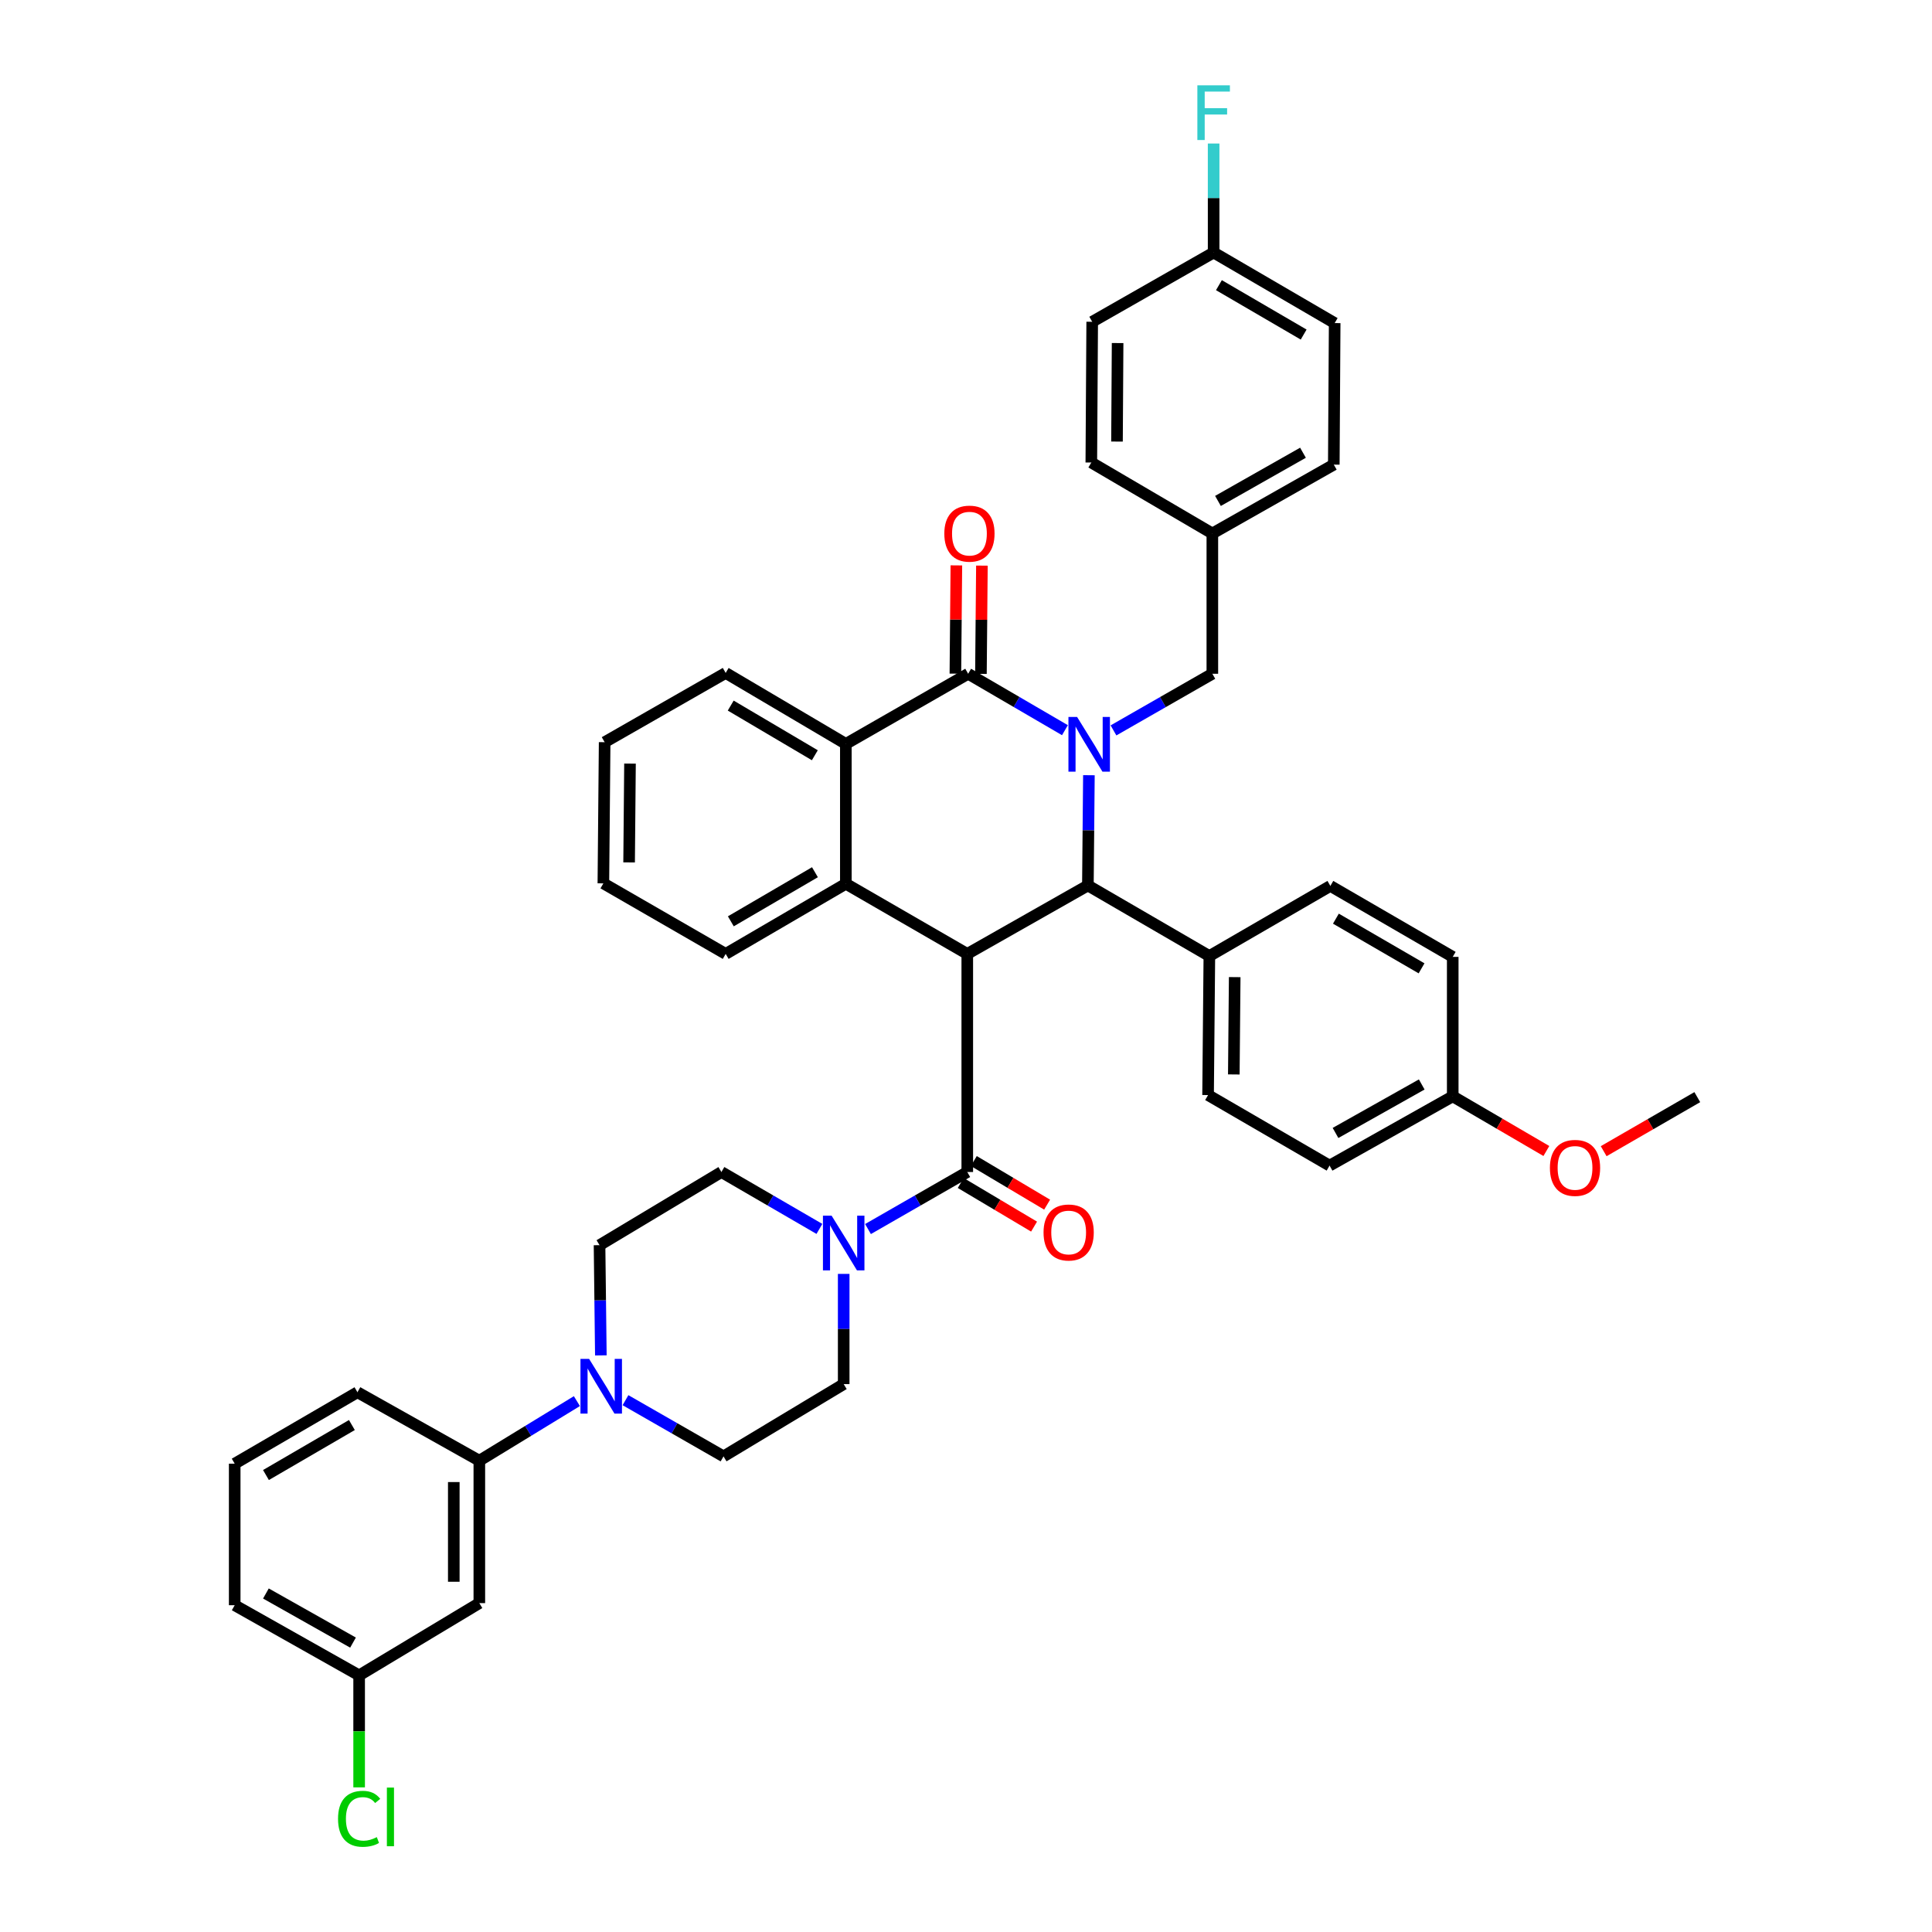 <?xml version='1.0' encoding='iso-8859-1'?>
<svg version='1.1' baseProfile='full'
              xmlns='http://www.w3.org/2000/svg'
                      xmlns:rdkit='http://www.rdkit.org/xml'
                      xmlns:xlink='http://www.w3.org/1999/xlink'
                  xml:space='preserve'
width='1000px' height='1000px' viewBox='0 0 1000 1000'>
<!-- END OF HEADER -->
<rect style='opacity:1.0;fill:#FFFFFF;stroke:none' width='1000' height='1000' x='0' y='0'> </rect>
<path class='bond-1' d='M 551.21,377.942 L 526.163,363.341' style='fill:none;fill-rule:evenodd;stroke:#0000FF;stroke-width:6px;stroke-linecap:butt;stroke-linejoin:miter;stroke-opacity:1' />
<path class='bond-1' d='M 526.163,363.341 L 501.116,348.74' style='fill:none;fill-rule:evenodd;stroke:#000000;stroke-width:6px;stroke-linecap:butt;stroke-linejoin:miter;stroke-opacity:1' />
<path class='bond-2' d='M 563.615,401.247 L 563.351,429.78' style='fill:none;fill-rule:evenodd;stroke:#0000FF;stroke-width:6px;stroke-linecap:butt;stroke-linejoin:miter;stroke-opacity:1' />
<path class='bond-2' d='M 563.351,429.78 L 563.087,458.314' style='fill:none;fill-rule:evenodd;stroke:#000000;stroke-width:6px;stroke-linecap:butt;stroke-linejoin:miter;stroke-opacity:1' />
<path class='bond-9' d='M 576.339,378.055 L 601.925,363.398' style='fill:none;fill-rule:evenodd;stroke:#0000FF;stroke-width:6px;stroke-linecap:butt;stroke-linejoin:miter;stroke-opacity:1' />
<path class='bond-9' d='M 601.925,363.398 L 627.51,348.74' style='fill:none;fill-rule:evenodd;stroke:#000000;stroke-width:6px;stroke-linecap:butt;stroke-linejoin:miter;stroke-opacity:1' />
<path class='bond-0' d='M 500.661,493.74 L 563.087,458.314' style='fill:none;fill-rule:evenodd;stroke:#000000;stroke-width:6px;stroke-linecap:butt;stroke-linejoin:miter;stroke-opacity:1' />
<path class='bond-3' d='M 500.661,493.74 L 500.661,606.633' style='fill:none;fill-rule:evenodd;stroke:#000000;stroke-width:6px;stroke-linecap:butt;stroke-linejoin:miter;stroke-opacity:1' />
<path class='bond-4' d='M 500.661,493.74 L 437.809,457.433' style='fill:none;fill-rule:evenodd;stroke:#000000;stroke-width:6px;stroke-linecap:butt;stroke-linejoin:miter;stroke-opacity:1' />
<path class='bond-5' d='M 501.116,348.74 L 437.809,385.04' style='fill:none;fill-rule:evenodd;stroke:#000000;stroke-width:6px;stroke-linecap:butt;stroke-linejoin:miter;stroke-opacity:1' />
<path class='bond-12' d='M 507.727,348.801 L 507.982,320.782' style='fill:none;fill-rule:evenodd;stroke:#000000;stroke-width:6px;stroke-linecap:butt;stroke-linejoin:miter;stroke-opacity:1' />
<path class='bond-12' d='M 507.982,320.782 L 508.237,292.763' style='fill:none;fill-rule:evenodd;stroke:#FF0000;stroke-width:6px;stroke-linecap:butt;stroke-linejoin:miter;stroke-opacity:1' />
<path class='bond-12' d='M 494.506,348.68 L 494.761,320.661' style='fill:none;fill-rule:evenodd;stroke:#000000;stroke-width:6px;stroke-linecap:butt;stroke-linejoin:miter;stroke-opacity:1' />
<path class='bond-12' d='M 494.761,320.661 L 495.016,292.642' style='fill:none;fill-rule:evenodd;stroke:#FF0000;stroke-width:6px;stroke-linecap:butt;stroke-linejoin:miter;stroke-opacity:1' />
<path class='bond-10' d='M 563.087,458.314 L 625.961,494.841' style='fill:none;fill-rule:evenodd;stroke:#000000;stroke-width:6px;stroke-linecap:butt;stroke-linejoin:miter;stroke-opacity:1' />
<path class='bond-6' d='M 500.661,606.633 L 474.969,621.392' style='fill:none;fill-rule:evenodd;stroke:#000000;stroke-width:6px;stroke-linecap:butt;stroke-linejoin:miter;stroke-opacity:1' />
<path class='bond-6' d='M 474.969,621.392 L 449.277,636.152' style='fill:none;fill-rule:evenodd;stroke:#0000FF;stroke-width:6px;stroke-linecap:butt;stroke-linejoin:miter;stroke-opacity:1' />
<path class='bond-13' d='M 497.281,612.315 L 516.255,623.602' style='fill:none;fill-rule:evenodd;stroke:#000000;stroke-width:6px;stroke-linecap:butt;stroke-linejoin:miter;stroke-opacity:1' />
<path class='bond-13' d='M 516.255,623.602 L 535.228,634.889' style='fill:none;fill-rule:evenodd;stroke:#FF0000;stroke-width:6px;stroke-linecap:butt;stroke-linejoin:miter;stroke-opacity:1' />
<path class='bond-13' d='M 504.041,600.952 L 523.014,612.24' style='fill:none;fill-rule:evenodd;stroke:#000000;stroke-width:6px;stroke-linecap:butt;stroke-linejoin:miter;stroke-opacity:1' />
<path class='bond-13' d='M 523.014,612.24 L 541.988,623.527' style='fill:none;fill-rule:evenodd;stroke:#FF0000;stroke-width:6px;stroke-linecap:butt;stroke-linejoin:miter;stroke-opacity:1' />
<path class='bond-24' d='M 437.809,457.433 L 375.611,493.74' style='fill:none;fill-rule:evenodd;stroke:#000000;stroke-width:6px;stroke-linecap:butt;stroke-linejoin:miter;stroke-opacity:1' />
<path class='bond-24' d='M 421.814,451.461 L 378.276,476.875' style='fill:none;fill-rule:evenodd;stroke:#000000;stroke-width:6px;stroke-linecap:butt;stroke-linejoin:miter;stroke-opacity:1' />
<path class='bond-41' d='M 437.809,457.433 L 437.809,385.04' style='fill:none;fill-rule:evenodd;stroke:#000000;stroke-width:6px;stroke-linecap:butt;stroke-linejoin:miter;stroke-opacity:1' />
<path class='bond-29' d='M 437.809,385.04 L 375.611,348.314' style='fill:none;fill-rule:evenodd;stroke:#000000;stroke-width:6px;stroke-linecap:butt;stroke-linejoin:miter;stroke-opacity:1' />
<path class='bond-29' d='M 421.757,390.916 L 378.219,365.208' style='fill:none;fill-rule:evenodd;stroke:#000000;stroke-width:6px;stroke-linecap:butt;stroke-linejoin:miter;stroke-opacity:1' />
<path class='bond-14' d='M 436.693,659.367 L 436.693,687.89' style='fill:none;fill-rule:evenodd;stroke:#0000FF;stroke-width:6px;stroke-linecap:butt;stroke-linejoin:miter;stroke-opacity:1' />
<path class='bond-14' d='M 436.693,687.89 L 436.693,716.413' style='fill:none;fill-rule:evenodd;stroke:#000000;stroke-width:6px;stroke-linecap:butt;stroke-linejoin:miter;stroke-opacity:1' />
<path class='bond-15' d='M 424.123,636.083 L 398.762,621.358' style='fill:none;fill-rule:evenodd;stroke:#0000FF;stroke-width:6px;stroke-linecap:butt;stroke-linejoin:miter;stroke-opacity:1' />
<path class='bond-15' d='M 398.762,621.358 L 373.4,606.633' style='fill:none;fill-rule:evenodd;stroke:#000000;stroke-width:6px;stroke-linecap:butt;stroke-linejoin:miter;stroke-opacity:1' />
<path class='bond-7' d='M 310.998,701.543 L 310.659,673.02' style='fill:none;fill-rule:evenodd;stroke:#0000FF;stroke-width:6px;stroke-linecap:butt;stroke-linejoin:miter;stroke-opacity:1' />
<path class='bond-7' d='M 310.659,673.02 L 310.321,644.497' style='fill:none;fill-rule:evenodd;stroke:#000000;stroke-width:6px;stroke-linecap:butt;stroke-linejoin:miter;stroke-opacity:1' />
<path class='bond-8' d='M 298.6,725.216 L 273.35,740.635' style='fill:none;fill-rule:evenodd;stroke:#0000FF;stroke-width:6px;stroke-linecap:butt;stroke-linejoin:miter;stroke-opacity:1' />
<path class='bond-8' d='M 273.35,740.635 L 248.101,756.054' style='fill:none;fill-rule:evenodd;stroke:#000000;stroke-width:6px;stroke-linecap:butt;stroke-linejoin:miter;stroke-opacity:1' />
<path class='bond-45' d='M 323.752,724.732 L 349.123,739.277' style='fill:none;fill-rule:evenodd;stroke:#0000FF;stroke-width:6px;stroke-linecap:butt;stroke-linejoin:miter;stroke-opacity:1' />
<path class='bond-45' d='M 349.123,739.277 L 374.495,753.821' style='fill:none;fill-rule:evenodd;stroke:#000000;stroke-width:6px;stroke-linecap:butt;stroke-linejoin:miter;stroke-opacity:1' />
<path class='bond-11' d='M 248.101,756.054 L 248.101,829.769' style='fill:none;fill-rule:evenodd;stroke:#000000;stroke-width:6px;stroke-linecap:butt;stroke-linejoin:miter;stroke-opacity:1' />
<path class='bond-11' d='M 234.88,767.111 L 234.88,818.712' style='fill:none;fill-rule:evenodd;stroke:#000000;stroke-width:6px;stroke-linecap:butt;stroke-linejoin:miter;stroke-opacity:1' />
<path class='bond-35' d='M 248.101,756.054 L 185.014,720.622' style='fill:none;fill-rule:evenodd;stroke:#000000;stroke-width:6px;stroke-linecap:butt;stroke-linejoin:miter;stroke-opacity:1' />
<path class='bond-21' d='M 627.51,348.74 L 627.51,276.127' style='fill:none;fill-rule:evenodd;stroke:#000000;stroke-width:6px;stroke-linecap:butt;stroke-linejoin:miter;stroke-opacity:1' />
<path class='bond-18' d='M 625.961,494.841 L 625.3,566.801' style='fill:none;fill-rule:evenodd;stroke:#000000;stroke-width:6px;stroke-linecap:butt;stroke-linejoin:miter;stroke-opacity:1' />
<path class='bond-18' d='M 639.082,505.757 L 638.619,556.129' style='fill:none;fill-rule:evenodd;stroke:#000000;stroke-width:6px;stroke-linecap:butt;stroke-linejoin:miter;stroke-opacity:1' />
<path class='bond-19' d='M 625.961,494.841 L 688.592,458.549' style='fill:none;fill-rule:evenodd;stroke:#000000;stroke-width:6px;stroke-linecap:butt;stroke-linejoin:miter;stroke-opacity:1' />
<path class='bond-20' d='M 248.101,829.769 L 185.888,867.171' style='fill:none;fill-rule:evenodd;stroke:#000000;stroke-width:6px;stroke-linecap:butt;stroke-linejoin:miter;stroke-opacity:1' />
<path class='bond-17' d='M 436.693,716.413 L 374.495,753.821' style='fill:none;fill-rule:evenodd;stroke:#000000;stroke-width:6px;stroke-linecap:butt;stroke-linejoin:miter;stroke-opacity:1' />
<path class='bond-16' d='M 373.4,606.633 L 310.321,644.497' style='fill:none;fill-rule:evenodd;stroke:#000000;stroke-width:6px;stroke-linecap:butt;stroke-linejoin:miter;stroke-opacity:1' />
<path class='bond-25' d='M 625.3,566.801 L 688.181,603.313' style='fill:none;fill-rule:evenodd;stroke:#000000;stroke-width:6px;stroke-linecap:butt;stroke-linejoin:miter;stroke-opacity:1' />
<path class='bond-26' d='M 688.592,458.549 L 751.929,495.282' style='fill:none;fill-rule:evenodd;stroke:#000000;stroke-width:6px;stroke-linecap:butt;stroke-linejoin:miter;stroke-opacity:1' />
<path class='bond-26' d='M 691.46,475.496 L 735.795,501.209' style='fill:none;fill-rule:evenodd;stroke:#000000;stroke-width:6px;stroke-linecap:butt;stroke-linejoin:miter;stroke-opacity:1' />
<path class='bond-27' d='M 185.888,867.171 L 185.888,896.155' style='fill:none;fill-rule:evenodd;stroke:#000000;stroke-width:6px;stroke-linecap:butt;stroke-linejoin:miter;stroke-opacity:1' />
<path class='bond-27' d='M 185.888,896.155 L 185.888,925.139' style='fill:none;fill-rule:evenodd;stroke:#00CC00;stroke-width:6px;stroke-linecap:butt;stroke-linejoin:miter;stroke-opacity:1' />
<path class='bond-46' d='M 185.888,867.171 L 121.479,830.856' style='fill:none;fill-rule:evenodd;stroke:#000000;stroke-width:6px;stroke-linecap:butt;stroke-linejoin:miter;stroke-opacity:1' />
<path class='bond-46' d='M 182.72,850.207 L 137.634,824.787' style='fill:none;fill-rule:evenodd;stroke:#000000;stroke-width:6px;stroke-linecap:butt;stroke-linejoin:miter;stroke-opacity:1' />
<path class='bond-30' d='M 627.51,276.127 L 564.864,239.394' style='fill:none;fill-rule:evenodd;stroke:#000000;stroke-width:6px;stroke-linecap:butt;stroke-linejoin:miter;stroke-opacity:1' />
<path class='bond-31' d='M 627.51,276.127 L 690.37,240.489' style='fill:none;fill-rule:evenodd;stroke:#000000;stroke-width:6px;stroke-linecap:butt;stroke-linejoin:miter;stroke-opacity:1' />
<path class='bond-31' d='M 630.419,259.28 L 674.42,234.333' style='fill:none;fill-rule:evenodd;stroke:#000000;stroke-width:6px;stroke-linecap:butt;stroke-linejoin:miter;stroke-opacity:1' />
<path class='bond-22' d='M 628.172,130.702 L 690.825,167.229' style='fill:none;fill-rule:evenodd;stroke:#000000;stroke-width:6px;stroke-linecap:butt;stroke-linejoin:miter;stroke-opacity:1' />
<path class='bond-22' d='M 630.911,147.603 L 674.768,173.172' style='fill:none;fill-rule:evenodd;stroke:#000000;stroke-width:6px;stroke-linecap:butt;stroke-linejoin:miter;stroke-opacity:1' />
<path class='bond-28' d='M 628.172,130.702 L 628.172,102.494' style='fill:none;fill-rule:evenodd;stroke:#000000;stroke-width:6px;stroke-linecap:butt;stroke-linejoin:miter;stroke-opacity:1' />
<path class='bond-28' d='M 628.172,102.494 L 628.172,74.286' style='fill:none;fill-rule:evenodd;stroke:#33CCCC;stroke-width:6px;stroke-linecap:butt;stroke-linejoin:miter;stroke-opacity:1' />
<path class='bond-42' d='M 628.172,130.702 L 565.32,166.553' style='fill:none;fill-rule:evenodd;stroke:#000000;stroke-width:6px;stroke-linecap:butt;stroke-linejoin:miter;stroke-opacity:1' />
<path class='bond-23' d='M 751.929,567.462 L 751.929,495.282' style='fill:none;fill-rule:evenodd;stroke:#000000;stroke-width:6px;stroke-linecap:butt;stroke-linejoin:miter;stroke-opacity:1' />
<path class='bond-34' d='M 751.929,567.462 L 776.162,581.609' style='fill:none;fill-rule:evenodd;stroke:#000000;stroke-width:6px;stroke-linecap:butt;stroke-linejoin:miter;stroke-opacity:1' />
<path class='bond-34' d='M 776.162,581.609 L 800.396,595.756' style='fill:none;fill-rule:evenodd;stroke:#FF0000;stroke-width:6px;stroke-linecap:butt;stroke-linejoin:miter;stroke-opacity:1' />
<path class='bond-43' d='M 751.929,567.462 L 688.181,603.313' style='fill:none;fill-rule:evenodd;stroke:#000000;stroke-width:6px;stroke-linecap:butt;stroke-linejoin:miter;stroke-opacity:1' />
<path class='bond-43' d='M 735.886,561.316 L 691.262,586.412' style='fill:none;fill-rule:evenodd;stroke:#000000;stroke-width:6px;stroke-linecap:butt;stroke-linejoin:miter;stroke-opacity:1' />
<path class='bond-39' d='M 375.611,493.74 L 312.304,457.227' style='fill:none;fill-rule:evenodd;stroke:#000000;stroke-width:6px;stroke-linecap:butt;stroke-linejoin:miter;stroke-opacity:1' />
<path class='bond-40' d='M 375.611,348.314 L 312.965,384.158' style='fill:none;fill-rule:evenodd;stroke:#000000;stroke-width:6px;stroke-linecap:butt;stroke-linejoin:miter;stroke-opacity:1' />
<path class='bond-33' d='M 564.864,239.394 L 565.32,166.553' style='fill:none;fill-rule:evenodd;stroke:#000000;stroke-width:6px;stroke-linecap:butt;stroke-linejoin:miter;stroke-opacity:1' />
<path class='bond-33' d='M 578.154,228.551 L 578.472,177.562' style='fill:none;fill-rule:evenodd;stroke:#000000;stroke-width:6px;stroke-linecap:butt;stroke-linejoin:miter;stroke-opacity:1' />
<path class='bond-32' d='M 690.37,240.489 L 690.825,167.229' style='fill:none;fill-rule:evenodd;stroke:#000000;stroke-width:6px;stroke-linecap:butt;stroke-linejoin:miter;stroke-opacity:1' />
<path class='bond-38' d='M 830.056,595.855 L 854.288,581.864' style='fill:none;fill-rule:evenodd;stroke:#FF0000;stroke-width:6px;stroke-linecap:butt;stroke-linejoin:miter;stroke-opacity:1' />
<path class='bond-38' d='M 854.288,581.864 L 878.521,567.873' style='fill:none;fill-rule:evenodd;stroke:#000000;stroke-width:6px;stroke-linecap:butt;stroke-linejoin:miter;stroke-opacity:1' />
<path class='bond-36' d='M 185.014,720.622 L 121.479,757.597' style='fill:none;fill-rule:evenodd;stroke:#000000;stroke-width:6px;stroke-linecap:butt;stroke-linejoin:miter;stroke-opacity:1' />
<path class='bond-36' d='M 182.134,737.595 L 137.659,763.477' style='fill:none;fill-rule:evenodd;stroke:#000000;stroke-width:6px;stroke-linecap:butt;stroke-linejoin:miter;stroke-opacity:1' />
<path class='bond-37' d='M 121.479,757.597 L 121.479,830.856' style='fill:none;fill-rule:evenodd;stroke:#000000;stroke-width:6px;stroke-linecap:butt;stroke-linejoin:miter;stroke-opacity:1' />
<path class='bond-44' d='M 312.304,457.227 L 312.965,384.158' style='fill:none;fill-rule:evenodd;stroke:#000000;stroke-width:6px;stroke-linecap:butt;stroke-linejoin:miter;stroke-opacity:1' />
<path class='bond-44' d='M 325.624,446.387 L 326.086,395.238' style='fill:none;fill-rule:evenodd;stroke:#000000;stroke-width:6px;stroke-linecap:butt;stroke-linejoin:miter;stroke-opacity:1' />
<path  class='atom-0' d='M 557.503 371.1
L 566.783 386.1
Q 567.703 387.58, 569.183 390.26
Q 570.663 392.94, 570.743 393.1
L 570.743 371.1
L 574.503 371.1
L 574.503 399.42
L 570.623 399.42
L 560.663 383.02
Q 559.503 381.1, 558.263 378.9
Q 557.063 376.7, 556.703 376.02
L 556.703 399.42
L 553.023 399.42
L 553.023 371.1
L 557.503 371.1
' fill='#0000FF'/>
<path  class='atom-7' d='M 430.433 629.221
L 439.713 644.221
Q 440.633 645.701, 442.113 648.381
Q 443.593 651.061, 443.673 651.221
L 443.673 629.221
L 447.433 629.221
L 447.433 657.541
L 443.553 657.541
L 433.593 641.141
Q 432.433 639.221, 431.193 637.021
Q 429.993 634.821, 429.633 634.141
L 429.633 657.541
L 425.953 657.541
L 425.953 629.221
L 430.433 629.221
' fill='#0000FF'/>
<path  class='atom-8' d='M 304.928 703.369
L 314.208 718.369
Q 315.128 719.849, 316.608 722.529
Q 318.088 725.209, 318.168 725.369
L 318.168 703.369
L 321.928 703.369
L 321.928 731.689
L 318.048 731.689
L 308.088 715.289
Q 306.928 713.369, 305.688 711.169
Q 304.488 708.969, 304.128 708.289
L 304.128 731.689
L 300.448 731.689
L 300.448 703.369
L 304.928 703.369
' fill='#0000FF'/>
<path  class='atom-13' d='M 488.778 276.207
Q 488.778 269.407, 492.138 265.607
Q 495.498 261.807, 501.778 261.807
Q 508.058 261.807, 511.418 265.607
Q 514.778 269.407, 514.778 276.207
Q 514.778 283.087, 511.378 287.007
Q 507.978 290.887, 501.778 290.887
Q 495.538 290.887, 492.138 287.007
Q 488.778 283.127, 488.778 276.207
M 501.778 287.687
Q 506.098 287.687, 508.418 284.807
Q 510.778 281.887, 510.778 276.207
Q 510.778 270.647, 508.418 267.847
Q 506.098 265.007, 501.778 265.007
Q 497.458 265.007, 495.098 267.807
Q 492.778 270.607, 492.778 276.207
Q 492.778 281.927, 495.098 284.807
Q 497.458 287.687, 501.778 287.687
' fill='#FF0000'/>
<path  class='atom-14' d='M 540.134 637.93
Q 540.134 631.13, 543.494 627.33
Q 546.854 623.53, 553.134 623.53
Q 559.414 623.53, 562.774 627.33
Q 566.134 631.13, 566.134 637.93
Q 566.134 644.81, 562.734 648.73
Q 559.334 652.61, 553.134 652.61
Q 546.894 652.61, 543.494 648.73
Q 540.134 644.85, 540.134 637.93
M 553.134 649.41
Q 557.454 649.41, 559.774 646.53
Q 562.134 643.61, 562.134 637.93
Q 562.134 632.37, 559.774 629.57
Q 557.454 626.73, 553.134 626.73
Q 548.814 626.73, 546.454 629.53
Q 544.134 632.33, 544.134 637.93
Q 544.134 643.65, 546.454 646.53
Q 548.814 649.41, 553.134 649.41
' fill='#FF0000'/>
<path  class='atom-28' d='M 174.968 941.41
Q 174.968 934.37, 178.248 930.69
Q 181.568 926.97, 187.848 926.97
Q 193.688 926.97, 196.808 931.09
L 194.168 933.25
Q 191.888 930.25, 187.848 930.25
Q 183.568 930.25, 181.288 933.13
Q 179.048 935.97, 179.048 941.41
Q 179.048 947.01, 181.368 949.89
Q 183.728 952.77, 188.288 952.77
Q 191.408 952.77, 195.048 950.89
L 196.168 953.89
Q 194.688 954.85, 192.448 955.41
Q 190.208 955.97, 187.728 955.97
Q 181.568 955.97, 178.248 952.21
Q 174.968 948.45, 174.968 941.41
' fill='#00CC00'/>
<path  class='atom-28' d='M 200.248 925.25
L 203.928 925.25
L 203.928 955.61
L 200.248 955.61
L 200.248 925.25
' fill='#00CC00'/>
<path  class='atom-29' d='M 619.752 44.156
L 636.592 44.156
L 636.592 47.396
L 623.552 47.396
L 623.552 55.996
L 635.152 55.996
L 635.152 59.276
L 623.552 59.276
L 623.552 72.476
L 619.752 72.476
L 619.752 44.156
' fill='#33CCCC'/>
<path  class='atom-35' d='M 802.229 604.495
Q 802.229 597.695, 805.589 593.895
Q 808.949 590.095, 815.229 590.095
Q 821.509 590.095, 824.869 593.895
Q 828.229 597.695, 828.229 604.495
Q 828.229 611.375, 824.829 615.295
Q 821.429 619.175, 815.229 619.175
Q 808.989 619.175, 805.589 615.295
Q 802.229 611.415, 802.229 604.495
M 815.229 615.975
Q 819.549 615.975, 821.869 613.095
Q 824.229 610.175, 824.229 604.495
Q 824.229 598.935, 821.869 596.135
Q 819.549 593.295, 815.229 593.295
Q 810.909 593.295, 808.549 596.095
Q 806.229 598.895, 806.229 604.495
Q 806.229 610.215, 808.549 613.095
Q 810.909 615.975, 815.229 615.975
' fill='#FF0000'/>
</svg>
